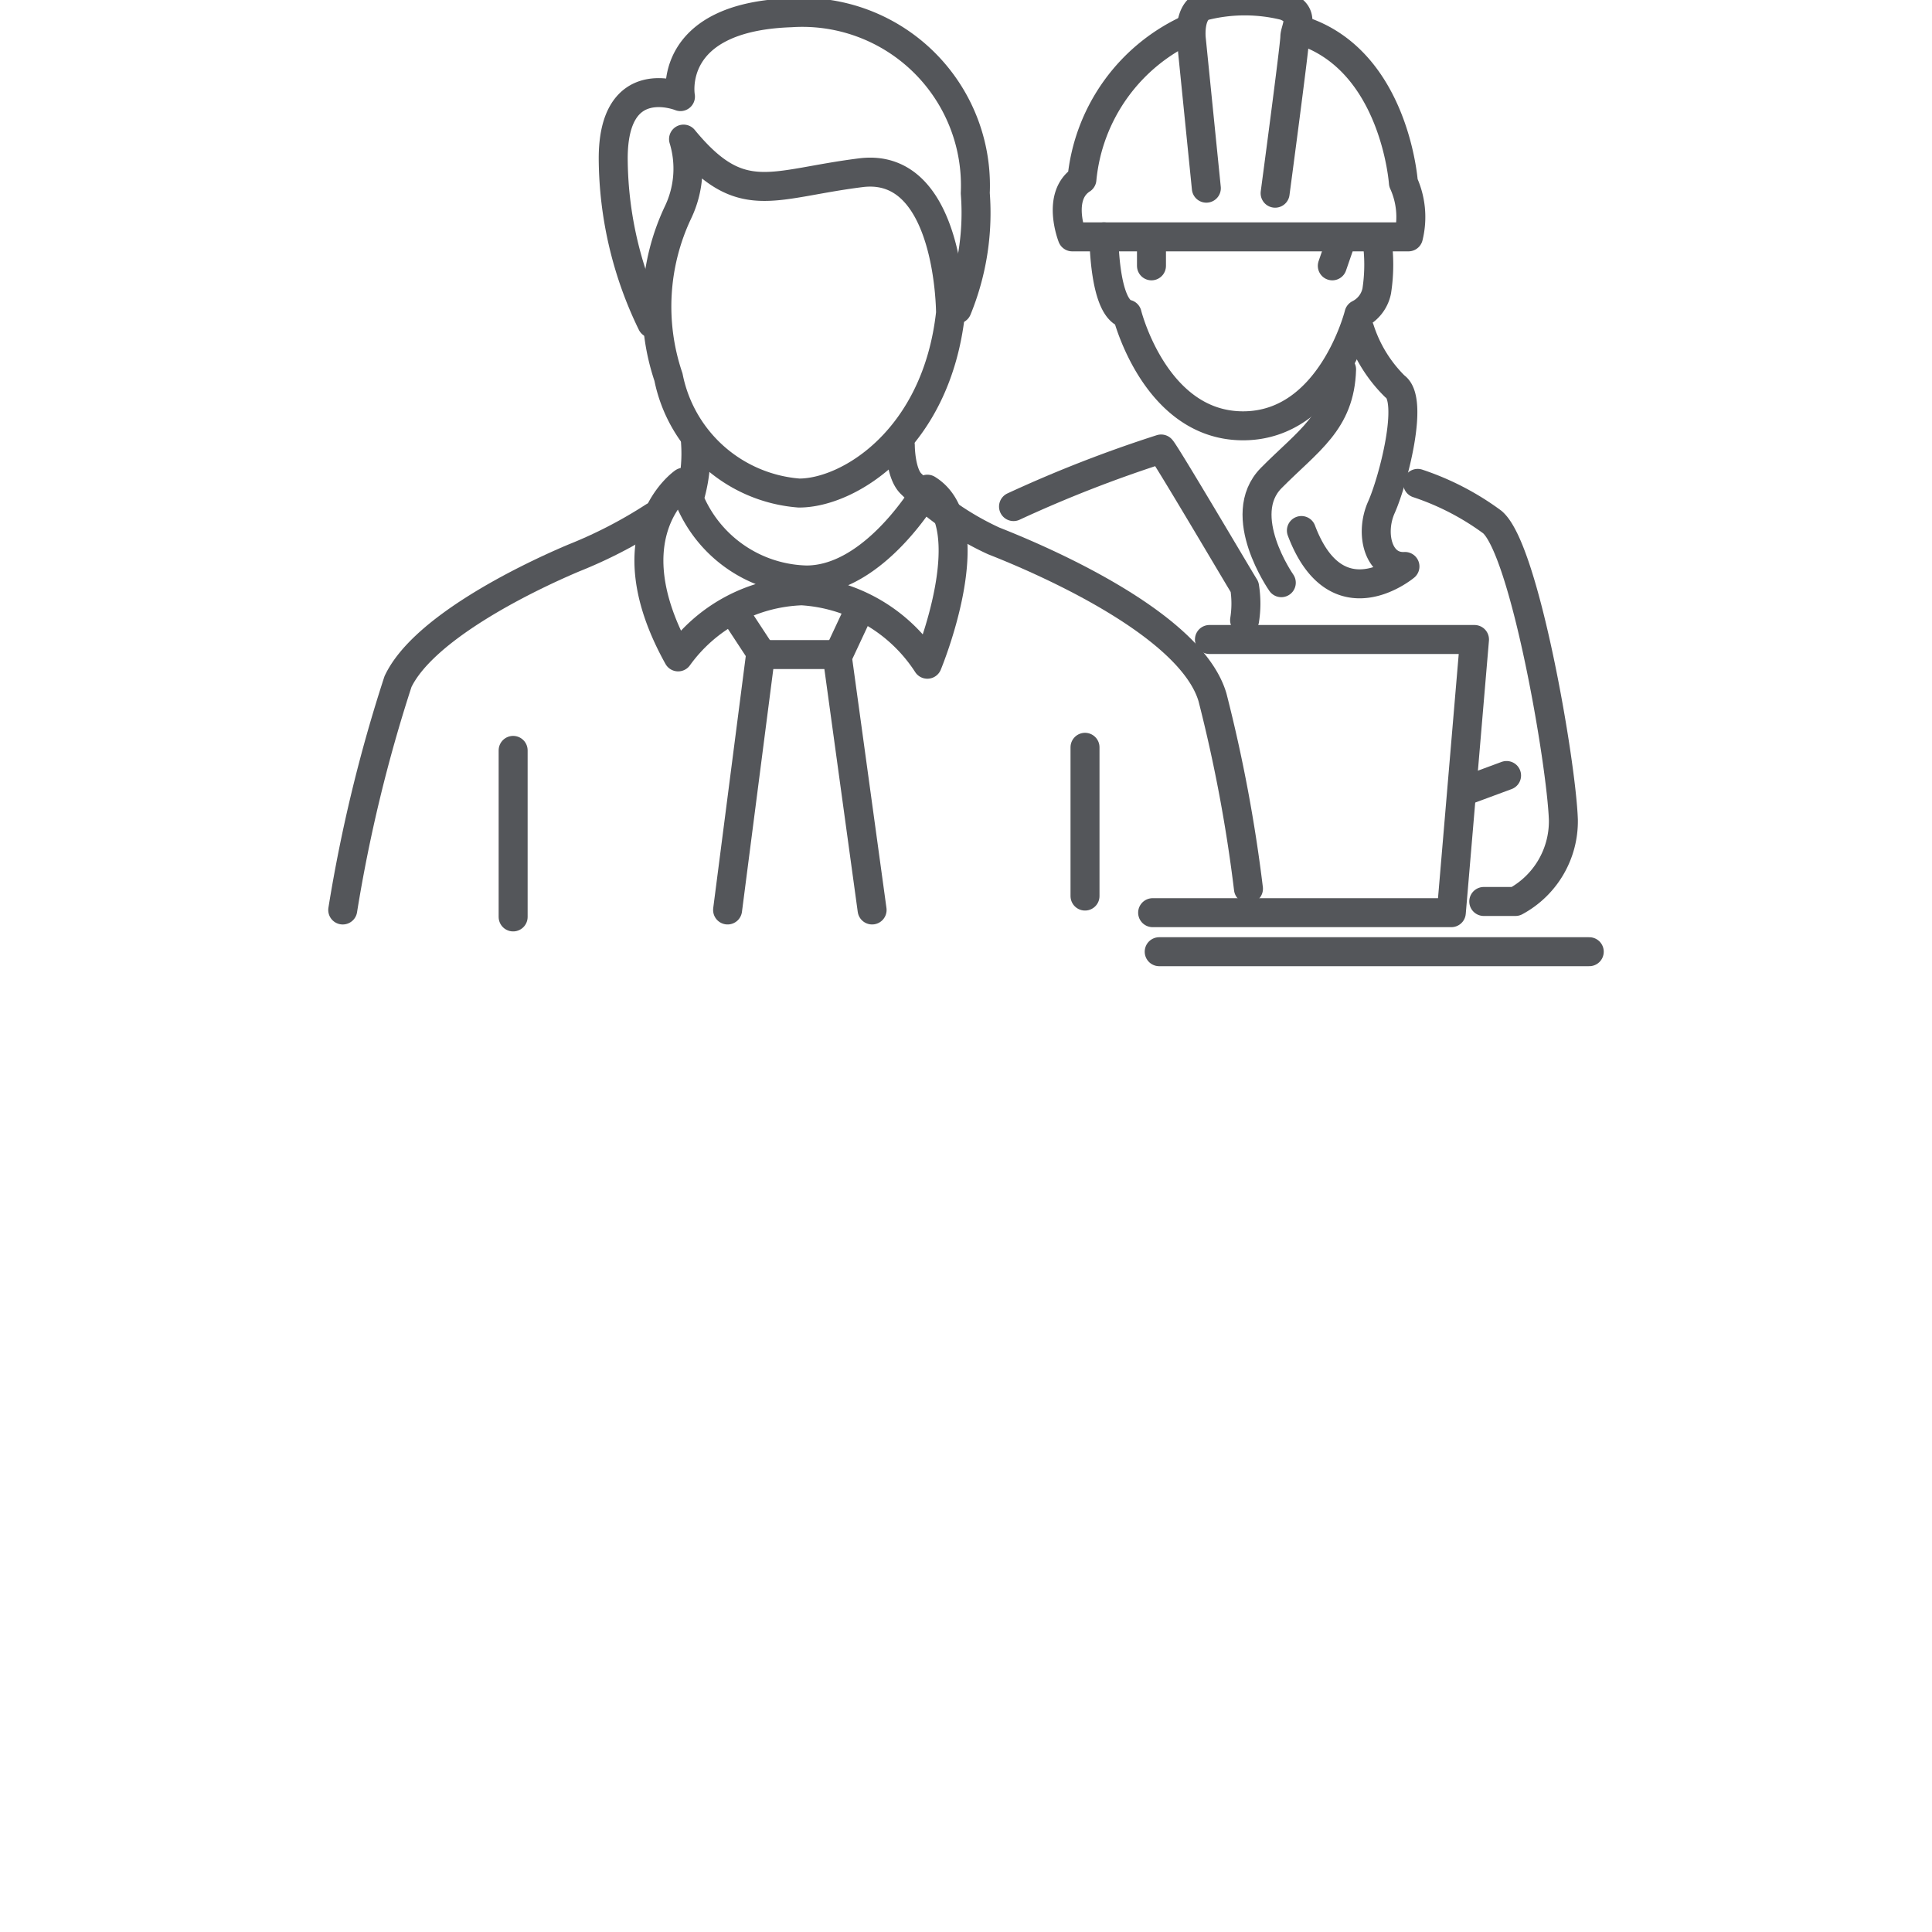 <svg id="Layer_1" data-name="Layer 1" xmlns="http://www.w3.org/2000/svg" viewBox="0 0 50 50"><defs><style>.cls-1{fill:none;stroke:#54565a;stroke-linecap:round;stroke-linejoin:round;stroke-width:0.75px;}</style></defs><path class="cls-1" d="M26.23,13.11a33.31,33.31,0,0,1,3.82-1.49c.12.12,2.08,3.45,2.16,3.57a2.72,2.72,0,0,1,0,.86"/><polyline class="cls-1" points="31.3 16.55 38.16 16.55 37.56 23.62 29.83 23.62"/><line class="cls-1" x1="30" y1="24.63" x2="41.13" y2="24.63"/><path class="cls-1" d="M38.4,23.33h.82a2.36,2.36,0,0,0,1.24-2.11c-.05-1.48-1-7-1.84-7.71a6.92,6.92,0,0,0-1.93-1"/><line class="cls-1" x1="38.99" y1="20.07" x2="37.99" y2="20.44"/><path class="cls-1" d="M28.57,6.13s0,1.87.6,2c0,0,.72,2.89,3,2.89s3-2.89,3-2.89a.86.86,0,0,0,.46-.6,4.47,4.47,0,0,0,0-1.36"/><path class="cls-1" d="M33.16,15.08s-1.22-1.74-.26-2.71,1.78-1.45,1.82-2.81"/><path class="cls-1" d="M35.19,8.52A3.63,3.63,0,0,0,36.1,10c.51.34-.05,2.46-.35,3.13s-.09,1.57.61,1.53c0,0-1.77,1.48-2.68-.93"/><path class="cls-1" d="M30.82.73A4.77,4.77,0,0,0,28,4.64c-.67.43-.25,1.49-.25,1.49h8.7a2.14,2.14,0,0,0-.13-1.4S36.1,1.54,33.65.78"/><path class="cls-1" d="M31.22,4.87,30.83,1s-.08-.73.35-.85a4.29,4.29,0,0,1,2.07,0c.56.21.26.59.26.81S33,5,33,5"/><line class="cls-1" x1="29.8" y1="6.88" x2="29.8" y2="6.17"/><line class="cls-1" x1="34.68" y1="6.3" x2="34.48" y2="6.88"/><path class="cls-1" d="M17.69,3.6a2.62,2.62,0,0,1-.14,1.89,5.7,5.7,0,0,0-.25,4.27,3.74,3.74,0,0,0,3.38,3c1.28,0,3.56-1.39,3.92-4.66,0,0,0-3.92-2.32-3.63S19.18,5.41,17.69,3.6Z"/><path class="cls-1" d="M16.87,8.37a9.83,9.83,0,0,1-1-4.27c0-2.31,1.74-1.6,1.74-1.6S17.23.44,20.47.33A4.48,4.48,0,0,1,25.24,5a6.57,6.57,0,0,1-.47,3"/><path class="cls-1" d="M8.87,23.55a39.21,39.21,0,0,1,1.43-5.91c.64-1.35,3.2-2.63,4.55-3.2a11.93,11.93,0,0,0,2.07-1.07"/><path class="cls-1" d="M18,11.45a4,4,0,0,1-.12,1.3"/><path class="cls-1" d="M23.3,11.53s0,.74.29,1A7.47,7.47,0,0,0,25.72,14c1.07.42,5.09,2.1,5.66,4.05A38.79,38.79,0,0,1,32.31,23"/><line class="cls-1" x1="13.28" y1="19.42" x2="13.28" y2="23.73"/><line class="cls-1" x1="28.08" y1="19.34" x2="28.08" y2="23.19"/><path class="cls-1" d="M17.69,12.48S15.77,13.8,17.55,17a4.12,4.12,0,0,1,3.2-1.71A4.17,4.17,0,0,1,24,17.19s1.5-3.6,0-4.53c0,0-1.35,2.35-3.13,2.35A3.37,3.37,0,0,1,17.69,12.48Z"/><polyline class="cls-1" points="19.04 15.9 19.69 16.89 18.83 23.55"/><polyline class="cls-1" points="22.57 23.55 21.67 17 22.25 15.76"/><line class="cls-1" x1="19.68" y1="16.94" x2="21.68" y2="16.94"/></svg>